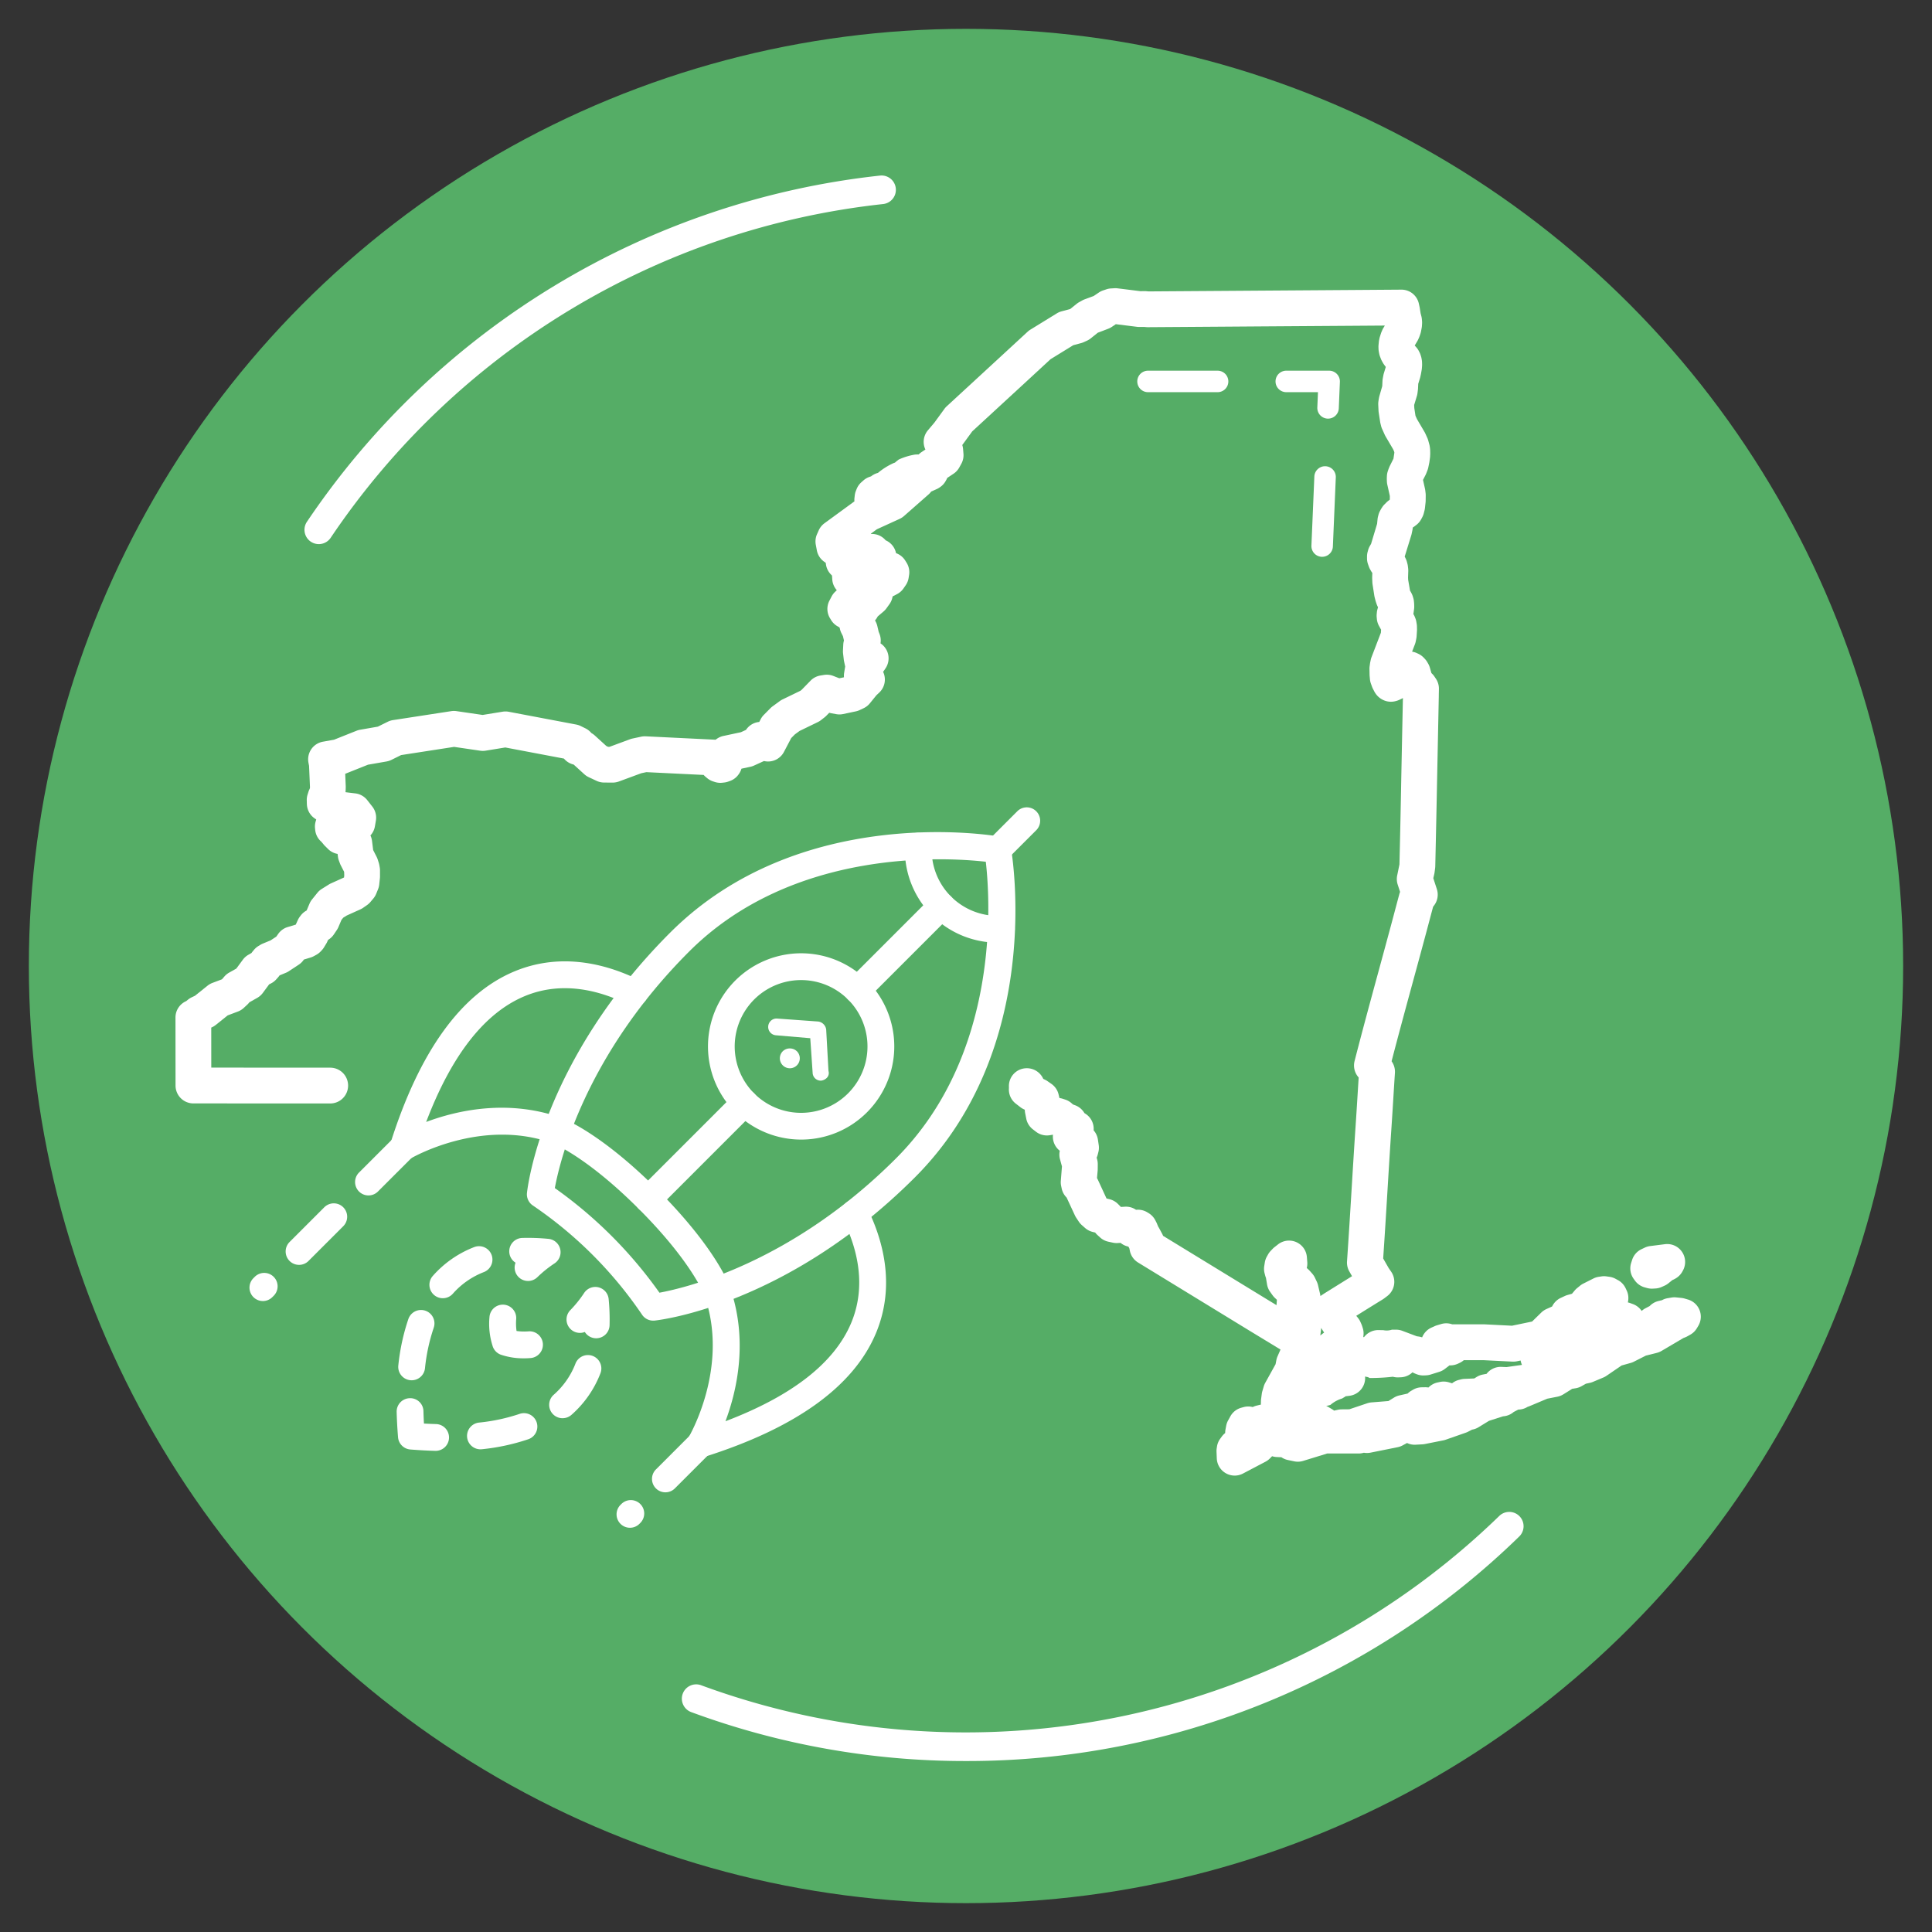 <svg id="Layer_1" data-name="Layer 1" xmlns="http://www.w3.org/2000/svg" viewBox="0 0 396.85 396.85"><rect x="0" y="0" width="396.85" height="396.85" fill="#333333" stroke="none"/><defs><style>.cls-1{fill:#55ad66;}.cls-2{fill:#fff;}</style></defs><circle class="cls-1" cx="198.425" cy="198.425" r="192.499"/><path class="cls-2" d="M198.425,361.733A162.33,162.33,0,0,1,142.032,351.7a2.941,2.941,0,1,1,2.037-5.517A157.3,157.3,0,0,0,307.963,311.39a2.941,2.941,0,1,1,4.1,4.222A162.42,162.42,0,0,1,198.425,361.733Z"/><path class="cls-2" d="M65.481,111.766a2.942,2.942,0,0,1-2.434-4.589,163.108,163.108,0,0,1,117.73-71.112,2.941,2.941,0,0,1,.631,5.848A157.239,157.239,0,0,0,67.92,110.472,2.941,2.941,0,0,1,65.481,111.766Z"/><path class="cls-2" d="M134.17,271.27a2.756,2.756,0,0,1-2.3-1.241,84.287,84.287,0,0,0-22.4-22.4,2.755,2.755,0,0,1-1.226-2.588c.116-1.1,3.133-27.19,29.412-53.468,26.6-26.6,66.089-20.011,67.757-19.718a2.753,2.753,0,0,1,2.234,2.234c.293,1.668,6.882,41.159-19.718,67.757-26.278,26.28-52.37,29.3-53.468,29.412A2.776,2.776,0,0,1,134.17,271.27Zm-20.2-27.225a90.031,90.031,0,0,1,21.486,21.486c5.88-1.085,27.332-6.327,48.583-27.579,21.37-21.37,19.385-52.813,18.454-60.94-8.129-.92-39.615-2.878-60.944,18.45C120.3,216.711,115.052,238.159,113.966,244.045Z"/><path class="cls-2" d="M204.941,193.627a19.064,19.064,0,0,1-19.052-19.945,2.752,2.752,0,1,1,5.5.252,13.558,13.558,0,0,0,14.174,14.174,2.752,2.752,0,0,1,.253,5.5C205.524,193.621,205.231,193.627,204.941,193.627Z"/><path class="cls-2" d="M204.933,177.316a2.752,2.752,0,0,1-1.946-4.7l5.974-5.974a2.752,2.752,0,0,1,3.892,3.892l-5.974,5.974A2.745,2.745,0,0,1,204.933,177.316Z"/><path class="cls-2" d="M164.55,234.08a19.133,19.133,0,1,1,13.535-5.6h0A19.08,19.08,0,0,1,164.55,234.08Zm0-32.764a13.635,13.635,0,1,0,9.643,23.275h0a13.632,13.632,0,0,0-9.643-23.275Zm11.589,25.221h0Z"/><path class="cls-2" d="M122.462,274.891h-.084a2.749,2.749,0,0,1-2.251-1.292,2.753,2.753,0,0,1-2.962-4.5,23.916,23.916,0,0,0,2.83-3.523,2.752,2.752,0,0,1,5.03,1.269,43.8,43.8,0,0,1,.187,5.375A2.751,2.751,0,0,1,122.462,274.891Z"/><path class="cls-2" d="M107.645,279.01a14.263,14.263,0,0,1-4.817-.762,2.761,2.761,0,0,1-1.58-1.581,14.947,14.947,0,0,1-.7-6.195,2.752,2.752,0,0,1,5.485.449,11.217,11.217,0,0,0,.07,2.475,11.227,11.227,0,0,0,2.476.072,2.752,2.752,0,0,1,.451,5.485C108.545,278.993,108.083,279.01,107.645,279.01Z"/><path class="cls-2" d="M108.465,263.123a2.752,2.752,0,0,1-2.565-3.753,2.752,2.752,0,0,1,1.377-5.085,43.545,43.545,0,0,1,5.374.187,2.752,2.752,0,0,1,1.267,5.031,24.012,24.012,0,0,0-3.524,2.83A2.74,2.74,0,0,1,108.465,263.123Z"/><path class="cls-2" d="M84.558,283.521a2.627,2.627,0,0,1-.306-.017,2.752,2.752,0,0,1-2.434-3.037,43.561,43.561,0,0,1,2.068-9.54,2.752,2.752,0,1,1,5.2,1.818,37.969,37.969,0,0,0-1.792,8.325A2.752,2.752,0,0,1,84.558,283.521Zm6.4-16.855a2.752,2.752,0,0,1-2.065-4.57,21.8,21.8,0,0,1,8.5-5.927,2.752,2.752,0,1,1,2.01,5.124,16.337,16.337,0,0,0-6.378,4.439A2.747,2.747,0,0,1,90.959,266.666Z"/><path class="cls-2" d="M89.544,298.021h-.075c-1.66-.045-3.4-.141-5.185-.283a2.753,2.753,0,0,1-2.524-2.522c-.143-1.779-.239-3.524-.283-5.188a2.753,2.753,0,0,1,2.677-2.825,2.712,2.712,0,0,1,2.825,2.679c.023.823.057,1.669.106,2.53.863.048,1.709.083,2.532.106a2.752,2.752,0,0,1-.073,5.5Z"/><path class="cls-2" d="M98.691,297.7a2.752,2.752,0,0,1-.3-5.488,38.024,38.024,0,0,0,8.327-1.783,2.752,2.752,0,1,1,1.811,5.2,43.451,43.451,0,0,1-9.541,2.057A2.791,2.791,0,0,1,98.691,297.7Zm16.868-6.385a2.752,2.752,0,0,1-1.816-4.822,16.353,16.353,0,0,0,4.451-6.369,2.752,2.752,0,1,1,5.12,2.018,21.783,21.783,0,0,1-5.942,8.491A2.741,2.741,0,0,1,115.559,291.311Z"/><path class="cls-2" d="M176.139,206.111a2.753,2.753,0,0,1-1.946-4.7l17.26-17.26a2.752,2.752,0,0,1,3.892,3.892l-17.26,17.26A2.742,2.742,0,0,1,176.139,206.111Z"/><path class="cls-2" d="M133.143,249.105a2.752,2.752,0,0,1-1.946-4.7l19.817-19.816a2.752,2.752,0,0,1,3.892,3.892L135.089,248.3A2.743,2.743,0,0,1,133.143,249.105Z"/><path class="cls-2" d="M54,267.245a2.753,2.753,0,0,1-1.946-4.7l.3-.3a2.752,2.752,0,0,1,3.892,3.891l-.3.3A2.74,2.74,0,0,1,54,267.245Zm7.429-7.429a2.752,2.752,0,0,1-1.946-4.7l7.131-7.132a2.752,2.752,0,1,1,3.892,3.892l-7.131,7.131A2.742,2.742,0,0,1,61.43,259.816Zm14.263-14.264a2.752,2.752,0,0,1-1.946-4.7l7.132-7.132a2.752,2.752,0,0,1,3.892,3.892l-7.132,7.132A2.747,2.747,0,0,1,75.693,245.552Z"/><path class="cls-2" d="M129.4,313.815a2.753,2.753,0,0,1-1.946-4.7l.148-.147a2.752,2.752,0,1,1,3.892,3.891l-.148.148A2.74,2.74,0,0,1,129.4,313.815Zm7.28-7.28a2.752,2.752,0,0,1-1.946-4.7l7.132-7.132a2.752,2.752,0,1,1,3.892,3.892l-7.132,7.132A2.747,2.747,0,0,1,136.675,306.535Z"/><path class="cls-2" d="M143.807,299.4a2.752,2.752,0,0,1-2.354-4.177c.083-.139,8.5-14.434,3.207-29.223-.02-.053-2.631-6.872-13.463-17.7-10.807-10.807-17.661-13.46-17.727-13.485-14.792-5.292-29.082,3.125-29.225,3.211a2.754,2.754,0,0,1-4.045-3.186c5.936-18.806,14.467-30.669,25.356-35.26,10.032-4.231,19.7-1.31,26.029,1.885a2.752,2.752,0,0,1-2.479,4.915c-5.3-2.672-13.315-5.143-21.412-1.728C99.506,208.1,92.741,216.772,87.54,230.46c6.326-2.371,16.781-4.763,27.788-.828.32.115,7.916,2.93,19.761,14.776s14.642,19.426,14.755,19.742c3.936,11,1.542,21.457-.828,27.786,13.686-5.2,22.357-11.966,25.808-20.154,3.414-8.1.946-16.113-1.727-21.413a2.753,2.753,0,0,1,4.916-2.478c3.194,6.336,6.114,16,1.884,26.03-4.592,10.889-16.456,19.42-35.262,25.354A2.749,2.749,0,0,1,143.807,299.4Z"/><g id="Group_772" data-name="Group 772"><g id="Path_929" data-name="Path 929"><path class="cls-2" d="M163.7,215.949a2.048,2.048,0,1,1-2.9-.024,2.1,2.1,0,0,1,2.9.024"/></g><g id="Path_930" data-name="Path 930"><path class="cls-2" d="M169.808,221.433a2.05,2.05,0,0,1-1.09.534,1.663,1.663,0,0,1-1.792-1.526c0-.039,0-.079-.006-.119l-.484-7.066-7.057-.6a1.723,1.723,0,0,1,.21-3.439l8.5.615a1.92,1.92,0,0,1,1.617,1.643l.471,8.514a1.408,1.408,0,0,1-.374,1.446"/></g></g><path class="cls-2" d="M271.588,114.372l-.1,0a2.207,2.207,0,0,1-2.11-2.3l.6-14.191a2.206,2.206,0,0,1,4.408.188l-.6,14.191A2.206,2.206,0,0,1,271.588,114.372ZM272.8,85.99l-.1,0a2.206,2.206,0,0,1-2.11-2.3l.133-3.135h-6.464a2.206,2.206,0,1,1,0-4.411h8.766a2.206,2.206,0,0,1,2.2,2.3L275,83.877A2.206,2.206,0,0,1,272.8,85.99Zm-22.74-5.434h-14.2a2.206,2.206,0,1,1,0-4.411h14.2a2.206,2.206,0,1,1,0,4.411Z"/><path class="cls-2" d="M253.612,303.1a3.681,3.681,0,0,1-3.673-3.532l-.055-1.381a3.7,3.7,0,0,1,.042-.713l.055-.35a3.653,3.653,0,0,1,.663-1.6l.323-.442a3.683,3.683,0,0,1,.689-.716l.014-.251a3.465,3.465,0,0,1,.058-.486l.145-.777a3.673,3.673,0,0,1,.4-1.1l.456-.825a3.677,3.677,0,0,1,2.259-1.771l.459-.124a3.628,3.628,0,0,1,1.876-.01,3.58,3.58,0,0,1,.791-.293l.54-.132c.111-.028.223-.049.336-.066l.022-.787a3.756,3.756,0,0,1,.03-.382l.139-1.049a3.574,3.574,0,0,1,.118-.56l.287-.973a3.74,3.74,0,0,1,.326-.769l2.1-3.787.161-.837a3.694,3.694,0,0,1,.244-.784l.611-1.394q-3.121-1.9-6.247-3.8l-.02-.012L233.77,259.334a3.674,3.674,0,0,1-1.688-2.415l-.1-.486-.2-.37a3.68,3.68,0,0,1-1.606-.767l-.569.035a3.715,3.715,0,0,1-.993-.072l-.935-.2a3.662,3.662,0,0,1-1.7-.869l-.549-.5a3.712,3.712,0,0,1-.472-.515l-.526-.13a3.684,3.684,0,0,1-1.551-.812l-.661-.583a3.74,3.74,0,0,1-.64-.736l-.528-.8a3.587,3.587,0,0,1-.267-.481l-1.69-3.642a3.681,3.681,0,0,1-1.013-1.852l-.113-.535a3.679,3.679,0,0,1-.065-1.093l.231-2.918-.4-1.46a3.675,3.675,0,0,1-.045-1.756,3.674,3.674,0,0,1-1.4-3.3l-.653.107a3.675,3.675,0,0,1-2.838-.717l-.639-.492a3.679,3.679,0,0,1-1.361-2.2l-.228-1.149a3.734,3.734,0,0,1-.063-.493l-.012-.187-.239-.114a3.654,3.654,0,0,1-.67-.412l-.926-.716a3.673,3.673,0,0,1-1.425-3.037l.011-.325c-.006-.08-.008-.161-.008-.242a3.66,3.66,0,0,1,3.658-3.676h.037a3.682,3.682,0,0,1,3.361,2.186l.331.157a3.772,3.772,0,0,1,.522.3l.819.57a3.684,3.684,0,0,1,1.473,2.151l.184.762a3.635,3.635,0,0,1,.7.157l.493.162a3.631,3.631,0,0,1,1.258.713l.337.291.418.153a3.683,3.683,0,0,1,1.922,1.616l0,.006a3.68,3.68,0,0,1,1.888,3.536,3.686,3.686,0,0,1,.879,1.889l.169,1.132a3.675,3.675,0,0,1-.076,1.458l-.126.49a3.516,3.516,0,0,1-.226.634l.1.356a3.644,3.644,0,0,1,.13,1.007l-.01,1.067c0,.1-.006.2-.015.294l-.133,1.473a3.561,3.561,0,0,1,.176.335l1.779,3.857.629.155a3.69,3.69,0,0,1,1.727.977l.479.483c.041.042.081.084.12.127l.8-.05a3.655,3.655,0,0,1,2.18.552l.136.085a3.7,3.7,0,0,1,2.317.52l.282.173a3.686,3.686,0,0,1,1.346,1.446l.208.4a3.661,3.661,0,0,1,.2.454l.2.478a3.551,3.551,0,0,1,.212.348l.594,1.108a3.612,3.612,0,0,1,.192.421l21.674,13.249q.811.492,1.623.987l.077-1.1-.433-.412a3.578,3.578,0,0,1-.457-.526l-.493-.687a3.692,3.692,0,0,1-.639-1.549l-.223-1.335a3.692,3.692,0,0,1-.161-.479l-.114-.436a3.66,3.66,0,0,1-.076-1.5l.114-.728a3.671,3.671,0,0,1,.423-1.225l.24-.43a3.673,3.673,0,0,1,.55-.744l.389-.408a3.558,3.558,0,0,1,.392-.355l.718-.563a3.675,3.675,0,0,1,5.932,2.6l.082,1.03a3.687,3.687,0,0,1-.106,1.216l.367.335a3.633,3.633,0,0,1,.276.279l.468.528a3.718,3.718,0,0,1,.569.861l.379.8a3.719,3.719,0,0,1,.257.739l.413,1.762a3.656,3.656,0,0,1,.079.462c.057-.044.117-.087.178-.128l.547-.366.107-.068,2.9-1.806,2.757-1.716-.056-.1-.5-.88a3.675,3.675,0,0,1-.473-2.077c.344-4.953.646-9.91.948-14.867.263-4.341.528-8.683.821-13.022.137-2.017.262-4.032.386-6.048q.117-1.905.238-3.811l-.125-.154a3.678,3.678,0,0,1-.714-3.238c1.609-6.273,3.336-12.614,5.007-18.747q1.276-4.679,2.538-9.36l.705-2.647c.316-1.187.63-2.374.952-3.56a3.448,3.448,0,0,1,.143-.423L287.1,181.7a3.675,3.675,0,0,1-.089-1.951l.448-2.188q.214-8.852.374-17.706.1-4.937.2-9.873l.137-6.6c-.109.065-.222.125-.337.179l-.421.2a3.642,3.642,0,0,1-.64.229l-.151.039a3.69,3.69,0,0,1-1.994-.047,3.906,3.906,0,0,1-2.051-1.493l-.084-.125a3.837,3.837,0,0,1-.217-.372l-.272-.531a3.684,3.684,0,0,1-.189-.438l-.218-.61a3.614,3.614,0,0,1-.2-.907l-.059-.653c-.008-.085-.013-.171-.015-.257l-.022-1.154a3.738,3.738,0,0,1,.033-.569l.081-.594c.013-.095.03-.19.05-.283l.1-.472a3.593,3.593,0,0,1,.161-.539l1.923-5.018.039-.623-.43-.782a3.687,3.687,0,0,1-.437-1.417l-.031-.324a3.806,3.806,0,0,1,0-.708l.031-.322a3.766,3.766,0,0,1,.113-.612l.124-.453a3.706,3.706,0,0,1-.274-.61l-.156-.457c-.03-.089-.058-.179-.081-.27l-.173-.668c-.029-.116-.054-.234-.072-.352l-.366-2.339a3.536,3.536,0,0,1-.041-.41l-.035-.815c0-.092,0-.184,0-.276l.027-.846-.01-.012a3.8,3.8,0,0,1-.245-.373l-.173-.3a3.6,3.6,0,0,1-.276-.6l-.169-.473a3.654,3.654,0,0,1-.216-1.238v-.37a3.656,3.656,0,0,1,.13-.965l.09-.33a3.643,3.643,0,0,1,.368-.881l.247-.427,1.235-4.116.093-.942a3.763,3.763,0,0,1,.1-.567l.08-.307a3.722,3.722,0,0,1,.3-.783l.139-.264c.05-.093.1-.185.16-.274l.159-.248a3.634,3.634,0,0,1,.5-.619l.39-.389a3.854,3.854,0,0,1,.339-.3l.342-.265.008-.074.006-.638-.014-.125-.5-2.236a3.683,3.683,0,0,1-.085-.636l-.02-.433c0-.117,0-.234,0-.351l.02-.387a3.7,3.7,0,0,1,.184-.978l.107-.319q.036-.108.078-.213l.122-.3c.043-.105.09-.208.142-.308l.714-1.428.178-1.194,0-.105-.06-.219-.189-.418-1.548-2.632a4,4,0,0,1-.183-.357l-.534-1.189a3.684,3.684,0,0,1-.214-.619l-.115-.464c-.028-.11-.05-.222-.068-.334l-.3-1.957c-.018-.126-.031-.252-.037-.379l-.056-1.192a3.7,3.7,0,0,1,.03-.682l.044-.315c.008-.05.015-.1.024-.15l.059-.322a3.763,3.763,0,0,1,.1-.407l.563-1.964.049-1.072a3.824,3.824,0,0,1,.06-.512l.125-.662a3.934,3.934,0,0,1,.121-.469l.376-1.235c-.072-.085-.141-.173-.206-.263l-.18-.253a3.771,3.771,0,0,1-.213-.334l-.175-.31a3.807,3.807,0,0,1-.226-.479l-.18-.468a3.765,3.765,0,0,1-.182-.634l-.069-.363a3.79,3.79,0,0,1-.063-.553l-.012-.339a3.816,3.816,0,0,1,.013-.478l.059-.63a3.7,3.7,0,0,1,.057-.392l.067-.326a3.416,3.416,0,0,1,.1-.389l.218-.68a3.458,3.458,0,0,1,.127-.339l.137-.316a3.545,3.545,0,0,1,.23-.446l.3-.5q-6.661.05-13.323.092l-12.1.082q-8.136.06-16.27.114l-6.953.047a3.007,3.007,0,0,1-.336-.013l-.47-.04-.958.008a3.577,3.577,0,0,1-.483-.029l-4.365-.543-.819.553a3.75,3.75,0,0,1-.782.4l-2.1.8L224.053,69.5a3.611,3.611,0,0,1-.775.478l-.662.3a3.565,3.565,0,0,1-.579.208l-1.573.42-4.673,2.877q-5.257,4.86-10.527,9.706l-5.559,5.121-1.926,2.64c-.037.052-.076.1-.117.152l.052.193a3.73,3.73,0,0,1,.111.646l.079.96a3.673,3.673,0,0,1-.447,2.079l-.413.748a3.672,3.672,0,0,1-1.183,1.282l-1.282.853a3.63,3.63,0,0,1-.169.35l-.15.273a3.681,3.681,0,0,1-1.112,1.239l-.145.1a3.682,3.682,0,0,1-.707.388l-1.026.46a3.737,3.737,0,0,1-.543.595L185.687,106a3.685,3.685,0,0,1-.9.584l-4.675,2.135-1.242.907c.038.019.075.038.111.058a3.632,3.632,0,0,1,2.837,1.182l.107.116a3.673,3.673,0,0,1,2.128,2.642,3.667,3.667,0,0,1,1.894,1.523l.277.445a3.674,3.674,0,0,1,.51,2.52l-.095.595a3.674,3.674,0,0,1-.6,1.508l-.445.645a3.672,3.672,0,0,1-1.309,1.164l-.595.315c-.108.057-.219.109-.332.155l-.054.246a3.682,3.682,0,0,1-.606,1.36l-.606.844a3.68,3.68,0,0,1-.6.655l-1.191,1.012-.115.2a3.6,3.6,0,0,1-.445.619l.178.356a3.759,3.759,0,0,1,.29.8l.281,1.2.166.419a3.684,3.684,0,0,1,.209,1.95,3.676,3.676,0,0,1,1.02,5.141l-.484.711a3.676,3.676,0,0,1-.807,4.267l-.572.535-1.349,1.663a3.666,3.666,0,0,1-1.279,1l-.786.373a3.668,3.668,0,0,1-.816.276l-2.607.551a3.665,3.665,0,0,1-1.427.019l-1-.185a3.787,3.787,0,0,1-.417-.1l-.591.6a3.575,3.575,0,0,1-.366.33l-.744.582a3.693,3.693,0,0,1-.663.413l-3.732,1.808-.977.715-.748.756-1.492,2.843a3.679,3.679,0,0,1-4.1,1.868l-2.046.934a3.622,3.622,0,0,1-.76.251l-1.822.39a3.671,3.671,0,0,1-.468,1l-.067.1a3.68,3.68,0,0,1-1.827,1.424l-.354.126a3.647,3.647,0,0,1-.825.19l-.389.044a3.686,3.686,0,0,1-1.537-.155l-.356-.115a3.672,3.672,0,0,1-1.244-.692l-.307-.259a3.744,3.744,0,0,1-.387-.379l-11.769-.574-1.045.222-4.607,1.7a3.951,3.951,0,0,1-1.307.228l-1.747-.016a3.676,3.676,0,0,1-1.53-.348l-1.61-.756a3.7,3.7,0,0,1-.914-.611l-2.168-1.975-.152-.041a3.679,3.679,0,0,1-1.852-1.19l-12.046-2.281-4.021.654a3.677,3.677,0,0,1-1.123.01l-5.371-.786L82.39,155.1l-2,.99a3.68,3.68,0,0,1-1,.325l-3.794.661-4.618,1.841-.069.027.109,2.541c0,.1,0,.2,0,.3l-.022.569c0,.114-.014.228-.03.341l0,.031,2.023.245a3.677,3.677,0,0,1,2.45,1.383l1.04,1.327a3.677,3.677,0,0,1,.733,2.87l-.2,1.172a3.677,3.677,0,0,1-.922,1.887,3.688,3.688,0,0,1,.327,1.121l.233,1.878.7,1.37a3.714,3.714,0,0,1,.231.557l.216.674a3.751,3.751,0,0,1,.119.478l.081.457a3.677,3.677,0,0,1,.057.646v1.22a3.8,3.8,0,0,1-.021.4L77.9,181.68a3.717,3.717,0,0,1-.249.987l-.378.929a3.713,3.713,0,0,1-.6.985l-.582.69a3.713,3.713,0,0,1-.7.641l-.776.543a3.7,3.7,0,0,1-.6.34l-2.8,1.263-.706.441-.374.464-.611,1.445a3.65,3.65,0,0,1-.334.618l-.615.916a3.685,3.685,0,0,1-1.182,1.116l-.169.372a3.855,3.855,0,0,1-.2.386l-.469.772a3.663,3.663,0,0,1-.463.609l-.208.221a3.687,3.687,0,0,1-.9.7l-.5.275a3.6,3.6,0,0,1-.713.3l-1.349.407-.07.1a3.668,3.668,0,0,1-.975.945l-2.035,1.343a3.592,3.592,0,0,1-.619.328l-1.292.535a3.841,3.841,0,0,1-.282.364l-.391.443a3.689,3.689,0,0,1-1.1.849l-.373.188-1.3,1.759a3.66,3.66,0,0,1-1.159,1.024l-1.593.9-.2.237a3.685,3.685,0,0,1-.294.3l-.672.622a3.686,3.686,0,0,1-1.2.742l-2.1.792-2.446,1.96a3.723,3.723,0,0,1-.714.448l-.215.1.007,8.22q10.653,0,21.306.011l3.122,0a3.677,3.677,0,0,1,0,7.354h0l-3.122,0q-12.486-.009-24.973-.012a3.676,3.676,0,0,1-3.676-3.677l-.012-13.97a3.674,3.674,0,0,1,2.2-3.365l.371-.3a3.645,3.645,0,0,1,.745-.474l.7-.336,2.57-2.059a3.678,3.678,0,0,1,1-.571l1.967-.743.482-.561a3.676,3.676,0,0,1,.99-.813l1.471-.826,1.346-1.826a3.68,3.68,0,0,1,1.3-1.1l.478-.283c.071-.105.147-.208.229-.307l.276-.332a3.7,3.7,0,0,1,.914-.79l.4-.242a3.7,3.7,0,0,1,.506-.257l1.6-.661,1.163-.768.4-.566a3.67,3.67,0,0,1,1.941-1.4l1.659-.5.429-.944a3.7,3.7,0,0,1,.414-.695l.173-.229a3.686,3.686,0,0,1,1.215-1.033l.592-1.4a3.677,3.677,0,0,1,.523-.875l1.086-1.348a3.68,3.68,0,0,1,.914-.81l1.441-.9a3.682,3.682,0,0,1,.438-.234l2.689-1.213.047-.426-.03-.74-.672-1.309a3.654,3.654,0,0,1-.173-.389l-.217-.579a3.665,3.665,0,0,1-.207-.839l-.069-.558-.114-.023a3.675,3.675,0,0,1-1.858-1l-.637-.634a3.58,3.58,0,0,1-.326-.37l-.394-.471a3.682,3.682,0,0,1-1.274-2.434l-.034-.343a3.676,3.676,0,0,1,.128-1.388l.12-.417-.291-.2a3.689,3.689,0,0,1-1.44-1.891,3.834,3.834,0,0,1-.192-1.082l-.02-.757a3.688,3.688,0,0,1,.17-1.2l.17-.536a3.755,3.755,0,0,1,.228-.558l.08-.208.01-.245-.187-4.337-.124-.652a3.677,3.677,0,0,1,2.968-4.306l2.281-.406,4.625-1.843a3.694,3.694,0,0,1,.729-.206l3.648-.636,2.037-1.006a3.651,3.651,0,0,1,1.069-.338l11.976-1.842a3.687,3.687,0,0,1,1.09,0l5.355.782,4.1-.667a3.659,3.659,0,0,1,1.274.016l13.847,2.622a3.65,3.65,0,0,1,.937.312l.96.472a3.672,3.672,0,0,1,1.22.965,3.736,3.736,0,0,1,.71.508l2.354,2.144.38.179.27,0,4.222-1.56a3.734,3.734,0,0,1,.508-.147l1.772-.378a3.72,3.72,0,0,1,.946-.077l14.348.7.2-.144a3.686,3.686,0,0,1,1.406-.63l3.594-.767,1.041-.476a3.678,3.678,0,0,1,2.728-1.634l.307-.583a3.665,3.665,0,0,1,.639-.874l1.338-1.355a3.693,3.693,0,0,1,.445-.384l1.483-1.085a3.722,3.722,0,0,1,.568-.342l3.679-1.782.241-.188,1.839-1.886a3.676,3.676,0,0,1,2.035-1.061l.7-.115a3.679,3.679,0,0,1,1.937.2l1.233.483.962-.2a3.712,3.712,0,0,1,.034-.922l.194-1.177c.006-.036.013-.073.02-.109l-.228-1.059c-.025-.116-.044-.232-.058-.349l-.149-1.283a3.69,3.69,0,0,1-.02-.6l.06-1.217a3.686,3.686,0,0,1,.142-.848l-.205-.877-.319-.639a3.666,3.666,0,0,1-.343-1.073l-.064-.075-.154-.126a3.671,3.671,0,0,1-1.558-1.409l-.226-.374a3.676,3.676,0,0,1-.119-3.6l.444-.854a3.7,3.7,0,0,1,.713-.954l.362-.348a3.67,3.67,0,0,1-.933-2.213l-.053-.79-.252-.262a3.682,3.682,0,0,1-.991-2.034l-.045-.321-.349-.25a3.678,3.678,0,0,1-1.477-2.315l-.216-1.154a3.678,3.678,0,0,1,.255-2.171l.341-.767a3.7,3.7,0,0,1,1.19-1.474l6.149-4.494a3.63,3.63,0,0,1,.011-.722l.058-.5a3.676,3.676,0,0,1,.24-.952l.15-.374a3.68,3.68,0,0,1,.969-1.378l.422-.375a3.683,3.683,0,0,1,1.24-.726l.338-.117a3.662,3.662,0,0,1,1.4-.7,13.866,13.866,0,0,1,3.3-2.055l.2-.059c.092-.088.187-.172.287-.251l.479-.378a13.134,13.134,0,0,1,3.382-1.029l.528-.023c.066,0,.13,0,.2,0a3.751,3.751,0,0,1,.59-.488l.785-.521a3.677,3.677,0,0,1,.342-3.727c.055-.076.119-.159.18-.231l1.319-1.559,2.061-2.826a3.649,3.649,0,0,1,.479-.537l5.826-5.368q5.394-4.965,10.779-9.939a3.675,3.675,0,0,1,.569-.432l5.437-3.346a3.686,3.686,0,0,1,.978-.421l1.772-.473,1.32-1.061a3.7,3.7,0,0,1,.514-.347l.629-.35a3.576,3.576,0,0,1,.515-.236l1.845-.682,1.052-.709a3.652,3.652,0,0,1,.883-.437l.665-.223a3.646,3.646,0,0,1,.958-.186l.7-.04a3.639,3.639,0,0,1,.668.022l4.673.581.886-.007c.116,0,.227,0,.339.014l.471.04,6.787-.047q8.131-.054,16.265-.113l12.108-.083q8.361-.055,16.723-.118a3.652,3.652,0,0,1,3.62,2.887l.143.654c.016.074.031.148.042.223l.168,1.08.16.62a3.718,3.718,0,0,1,.1.573l.035.37a3.728,3.728,0,0,1,.011.549l-.024.429a3.632,3.632,0,0,1-.059.488l-.138.721a3.523,3.523,0,0,1-.128.487l-.151.449c-.035.1-.074.2-.117.3l-.156.353a3.855,3.855,0,0,1-.222.428l-.515.865.329.372a3.734,3.734,0,0,1,.523.766l.126.248a3.6,3.6,0,0,1,.225.549l.078.244a3.558,3.558,0,0,1,.118.476l.048.268a3.481,3.481,0,0,1,.056.539l.011.37a3.571,3.571,0,0,1-.009.387l-.035.459c-.01.122-.026.243-.046.363l-.138.776c-.012.061-.023.122-.038.184l-.115.5c-.026.11-.056.219-.091.325l-.321,1.045-.044.963c0,.1-.014.2-.027.3l-.081.634a3.584,3.584,0,0,1-.127.6l-.559,1.849.03.628.241,1.586.315.7,1.546,2.629a3.5,3.5,0,0,1,.18.35l.388.858a3.673,3.673,0,0,1,.194.538l.218.792a3.992,3.992,0,0,1,.1.484l.043.319c.017.135.028.271.032.407l.012.511c0,.088,0,.175,0,.263l-.025.5a3.217,3.217,0,0,1-.03.325l-.109.791c-.011.081-.025.16-.041.24l-.186.9a3.679,3.679,0,0,1-.175.591l-.251.644a3.452,3.452,0,0,1-.158.351l-.506.981.406,1.811c.026.121.047.244.062.367l.066.547a3.792,3.792,0,0,1,.025.477l-.012,1.057c0,.118-.008.237-.02.355l-.125,1.152a3.947,3.947,0,0,1-.094.517l-.147.575a3.722,3.722,0,0,1-.32.82l-.208.389a3.676,3.676,0,0,1-1.015,1.192l-.41.312a3.684,3.684,0,0,1-.31.212l-.017.165a3.482,3.482,0,0,1-.059.391l-.152.724a3.19,3.19,0,0,1-.086.333l-1.333,4.318-.012.041c.042.075.082.152.119.23l.112.238a3.579,3.579,0,0,1,.228.621l.094.353a3.762,3.762,0,0,1,.1.514l.056.465a3.812,3.812,0,0,1,.024.555l-.043,1.324.021.47.386,2.232a3.585,3.585,0,0,1,.215.364l.113.22a3.552,3.552,0,0,1,.247.611l.08.26a3.614,3.614,0,0,1,.14.692l.035.339q.014.138.018.276l.012.416a3.592,3.592,0,0,1-.032.6l-.094.7c-.014.1-.033.2-.054.3l.114.208a3.636,3.636,0,0,1,.189.4l.1.253a3.6,3.6,0,0,1,.214.76l.071.424a3.6,3.6,0,0,1,.051.539l.011.56c0,.1,0,.2-.007.3l-.07,1.118a3.615,3.615,0,0,1-.061.474l-.113.58a3.746,3.746,0,0,1-.177.614l-.58,1.509.249.056a3.688,3.688,0,0,1,.768.264l.284.134a3.666,3.666,0,0,1,1.112.811l.217.231a3.616,3.616,0,0,1,.493.662l.173.3a3.69,3.69,0,0,1,.358.841l.317,1.106.13.126a3.7,3.7,0,0,1,.5.6l.288.43a3.671,3.671,0,0,1,.622,2.124l-.025,1.166V143l-.146,7.142q-.1,4.929-.2,9.861-.174,8.969-.379,17.935a3.875,3.875,0,0,1-.029.387l-.113.86c-.014.113-.035.225-.06.337l-.2.872.728,2.241a3.677,3.677,0,0,1-.569,3.353l-.2.268q-.381,1.414-.756,2.833l-.71,2.667q-1.262,4.7-2.545,9.387c-1.5,5.521-3.056,11.213-4.518,16.851a3.684,3.684,0,0,1,.686,2.393q-.173,2.613-.33,5.226c-.126,2.031-.251,4.062-.389,6.092-.292,4.321-.556,8.647-.818,12.972-.281,4.608-.562,9.216-.876,13.821q.565,1,1.135,1.987l.5.725a3.677,3.677,0,0,1-.8,5.013l-.619.47a3.39,3.39,0,0,1-.3.206q-2.591,1.594-5.167,3.207l-.287.18a3.831,3.831,0,0,1,.3.348l.127.166a3.643,3.643,0,0,1,.447.756l.192.438a3.744,3.744,0,0,1,.134.352l.135.422a3.675,3.675,0,0,1,.125,1.739c.005.048.008.1.011.143.043,0,.085.009.128.015a3.677,3.677,0,0,1,3-1.455l.986.02a3.4,3.4,0,0,0,1.753-.106h.834a3.693,3.693,0,0,1,1.3.237l2.966,1.12.4.057a3.67,3.67,0,0,1,.466.1l.24.066a3.675,3.675,0,0,1,1.906-2l.675-.305a3.536,3.536,0,0,1,.461-.171l.855-.255a3.668,3.668,0,0,1,2.265.052l6.5.006c.06,0,.121,0,.181,0l5.607.283,4.13-.858,1.882-1.84a3.681,3.681,0,0,1,1.064-.724l1.159-.52.116-.212a3.675,3.675,0,0,1,1.675-1.565l.848-.394a3.584,3.584,0,0,1,.549-.2l.9-.253.56-.67a3.614,3.614,0,0,1,.485-.481l.6-.49a3.722,3.722,0,0,1,.681-.444l2.078-1.047a3.67,3.67,0,0,1,1.119-.353l.536-.079a3.573,3.573,0,0,1,1.058,0l.606.087a3.653,3.653,0,0,1,1.238.411l.492.268a3.681,3.681,0,0,1,1.563,1.655l.216.457a3.678,3.678,0,0,1,.243,2.464,3.569,3.569,0,0,1,.516.151l.548.2a3.68,3.68,0,0,1,1.775,1.4l.127-.106a3.687,3.687,0,0,1,.67-.45l.74-.386c.031-.017.063-.032.1-.048a3.674,3.674,0,0,1,1.8-1.042l.445-.108c.089-.023.18-.041.271-.056a3.659,3.659,0,0,1,1.185-.419l.775-.132a3.6,3.6,0,0,1,.989-.033l1.063.108a3.837,3.837,0,0,1,.678.134l.684.2a3.678,3.678,0,0,1,2.1,5.414l-.294.49a3.678,3.678,0,0,1-1.346,1.311l-.562.316a3.468,3.468,0,0,1-.46.22l-.395.155-4.5,2.653a3.709,3.709,0,0,1-.981.4l-2.205.546L335.62,279.7a3.659,3.659,0,0,1-.676.264l-1.851.518-3.11,2.123a3.609,3.609,0,0,1-.646.352l-2.149.9a3.555,3.555,0,0,1-.645.2l-.792.173-.879.5a3.664,3.664,0,0,1-1.224.43l-.735.118c-.085.064-.173.124-.263.181l-1.519.949a3.7,3.7,0,0,1-1.239.49l-2.076.408-3.643,1.532a3.92,3.92,0,0,1-.381.136l-.133.077a3.677,3.677,0,0,1-1.79.491l-.956.5a3.673,3.673,0,0,1-2,.865l-.183.02-2.869.92-2.158,1.32a3.642,3.642,0,0,1-1.192.469l-.138.028-.824.424a3.6,3.6,0,0,1-.469.2l-4.126,1.443a3.427,3.427,0,0,1-.5.136l-3.76.747a3.61,3.61,0,0,1-.519.066l-1.381.074a3.578,3.578,0,0,1-1.773-.35l-.9.488a3.745,3.745,0,0,1-1.032.375l-5.575,1.121a3.709,3.709,0,0,1-1.365.015,3.649,3.649,0,0,1-1.072.159h-6.452l-4.954,1.523a3.672,3.672,0,0,1-1.827.086l-1.3-.271a3.639,3.639,0,0,1-1.352-.582c-.111,0-.221,0-.331,0l-.626-.03a3.672,3.672,0,0,1-.935-.168l-.458.462a3.669,3.669,0,0,1-.9.666l-4.619,2.428A3.674,3.674,0,0,1,253.612,303.1ZM272.4,288.781a3.561,3.561,0,0,1,.465.236l.756.451a3.257,3.257,0,0,1,.413.286l.789-.174a3.646,3.646,0,0,1,.758-.085l1.582-.014,3.674-1.235a3.732,3.732,0,0,1,.88-.181l3.481-.279,1.125-.695a3.656,3.656,0,0,1,1.126-.461l1.688-.38a3.686,3.686,0,0,1,.717-.555l.367-.218a3.674,3.674,0,0,1,1.818-.513l.7-.011a4.09,4.09,0,0,1,.684.054,3.671,3.671,0,0,1,1.861-1.034l.481-.105a3.689,3.689,0,0,1,1.84.073l.479.145c.055.015.11.034.163.053l.044-.012a3.7,3.7,0,0,1,1.356-.677l.4-.1a3.647,3.647,0,0,1,.771-.116l2.009-.087.5-.311a3.674,3.674,0,0,1,1.238-.487l.468-.092c.1-.021.208-.036.311-.048a3.665,3.665,0,0,1,3.063-1.438l1.043.041,3.177-.45a3.666,3.666,0,0,1-.276-.9l-.747.155a3.852,3.852,0,0,1-.934.073l-5.987-.3-4,0a3.662,3.662,0,0,1-.855.558l-.353.166a3.745,3.745,0,0,1-1.749.344h0c-.071.064-.145.124-.221.183l-.744.566a3.692,3.692,0,0,1-1.132.584l-1.771.553a3.684,3.684,0,0,1-.907.162l-.421.022a3.76,3.76,0,0,1-1.551-.258l-.32-.128a3.89,3.89,0,0,1-.473-.229l-.049-.028a3.671,3.671,0,0,1-2.417,1.023l-.492.018a3.622,3.622,0,0,1-1.117-.132,40.861,40.861,0,0,1-4.776.262l-.351-.183a3.693,3.693,0,0,1-.586-.134,3.677,3.677,0,0,1-3.216,3.972l-.561.069c-.063.007-.126.013-.19.017-.095.069-.192.135-.293.195l-.457.273a6.5,6.5,0,0,0-2.389,1.305A3.711,3.711,0,0,1,272.4,288.781Zm-1.028-16.023a3.438,3.438,0,0,1-.027.418l-.129,1.039c0,.038-.01.076-.016.114.024-.021.048-.041.074-.061l.379-.3a3.617,3.617,0,0,1,.335-.238Q271.675,273.245,271.368,272.758Zm67.93-8.053a3.671,3.671,0,0,1-.983-.135l-.5-.139a3.679,3.679,0,0,1-2-1.4l-.252-.351a3.68,3.68,0,0,1-.519-3.246l.2-.624a3.67,3.67,0,0,1,1.931-2.217l.663-.315a3.68,3.68,0,0,1,1.114-.326l3.062-.388A3.677,3.677,0,0,1,345.677,261l-.115.207a3.687,3.687,0,0,1-1.335,1.373l-.125.074a3.441,3.441,0,0,1-.517.254l-.1.057-.777.634a3.683,3.683,0,0,1-.816.5l-.559.251a3.694,3.694,0,0,1-1.3.318l-.529.029C339.434,264.7,339.365,264.705,339.3,264.705Z"/></svg>